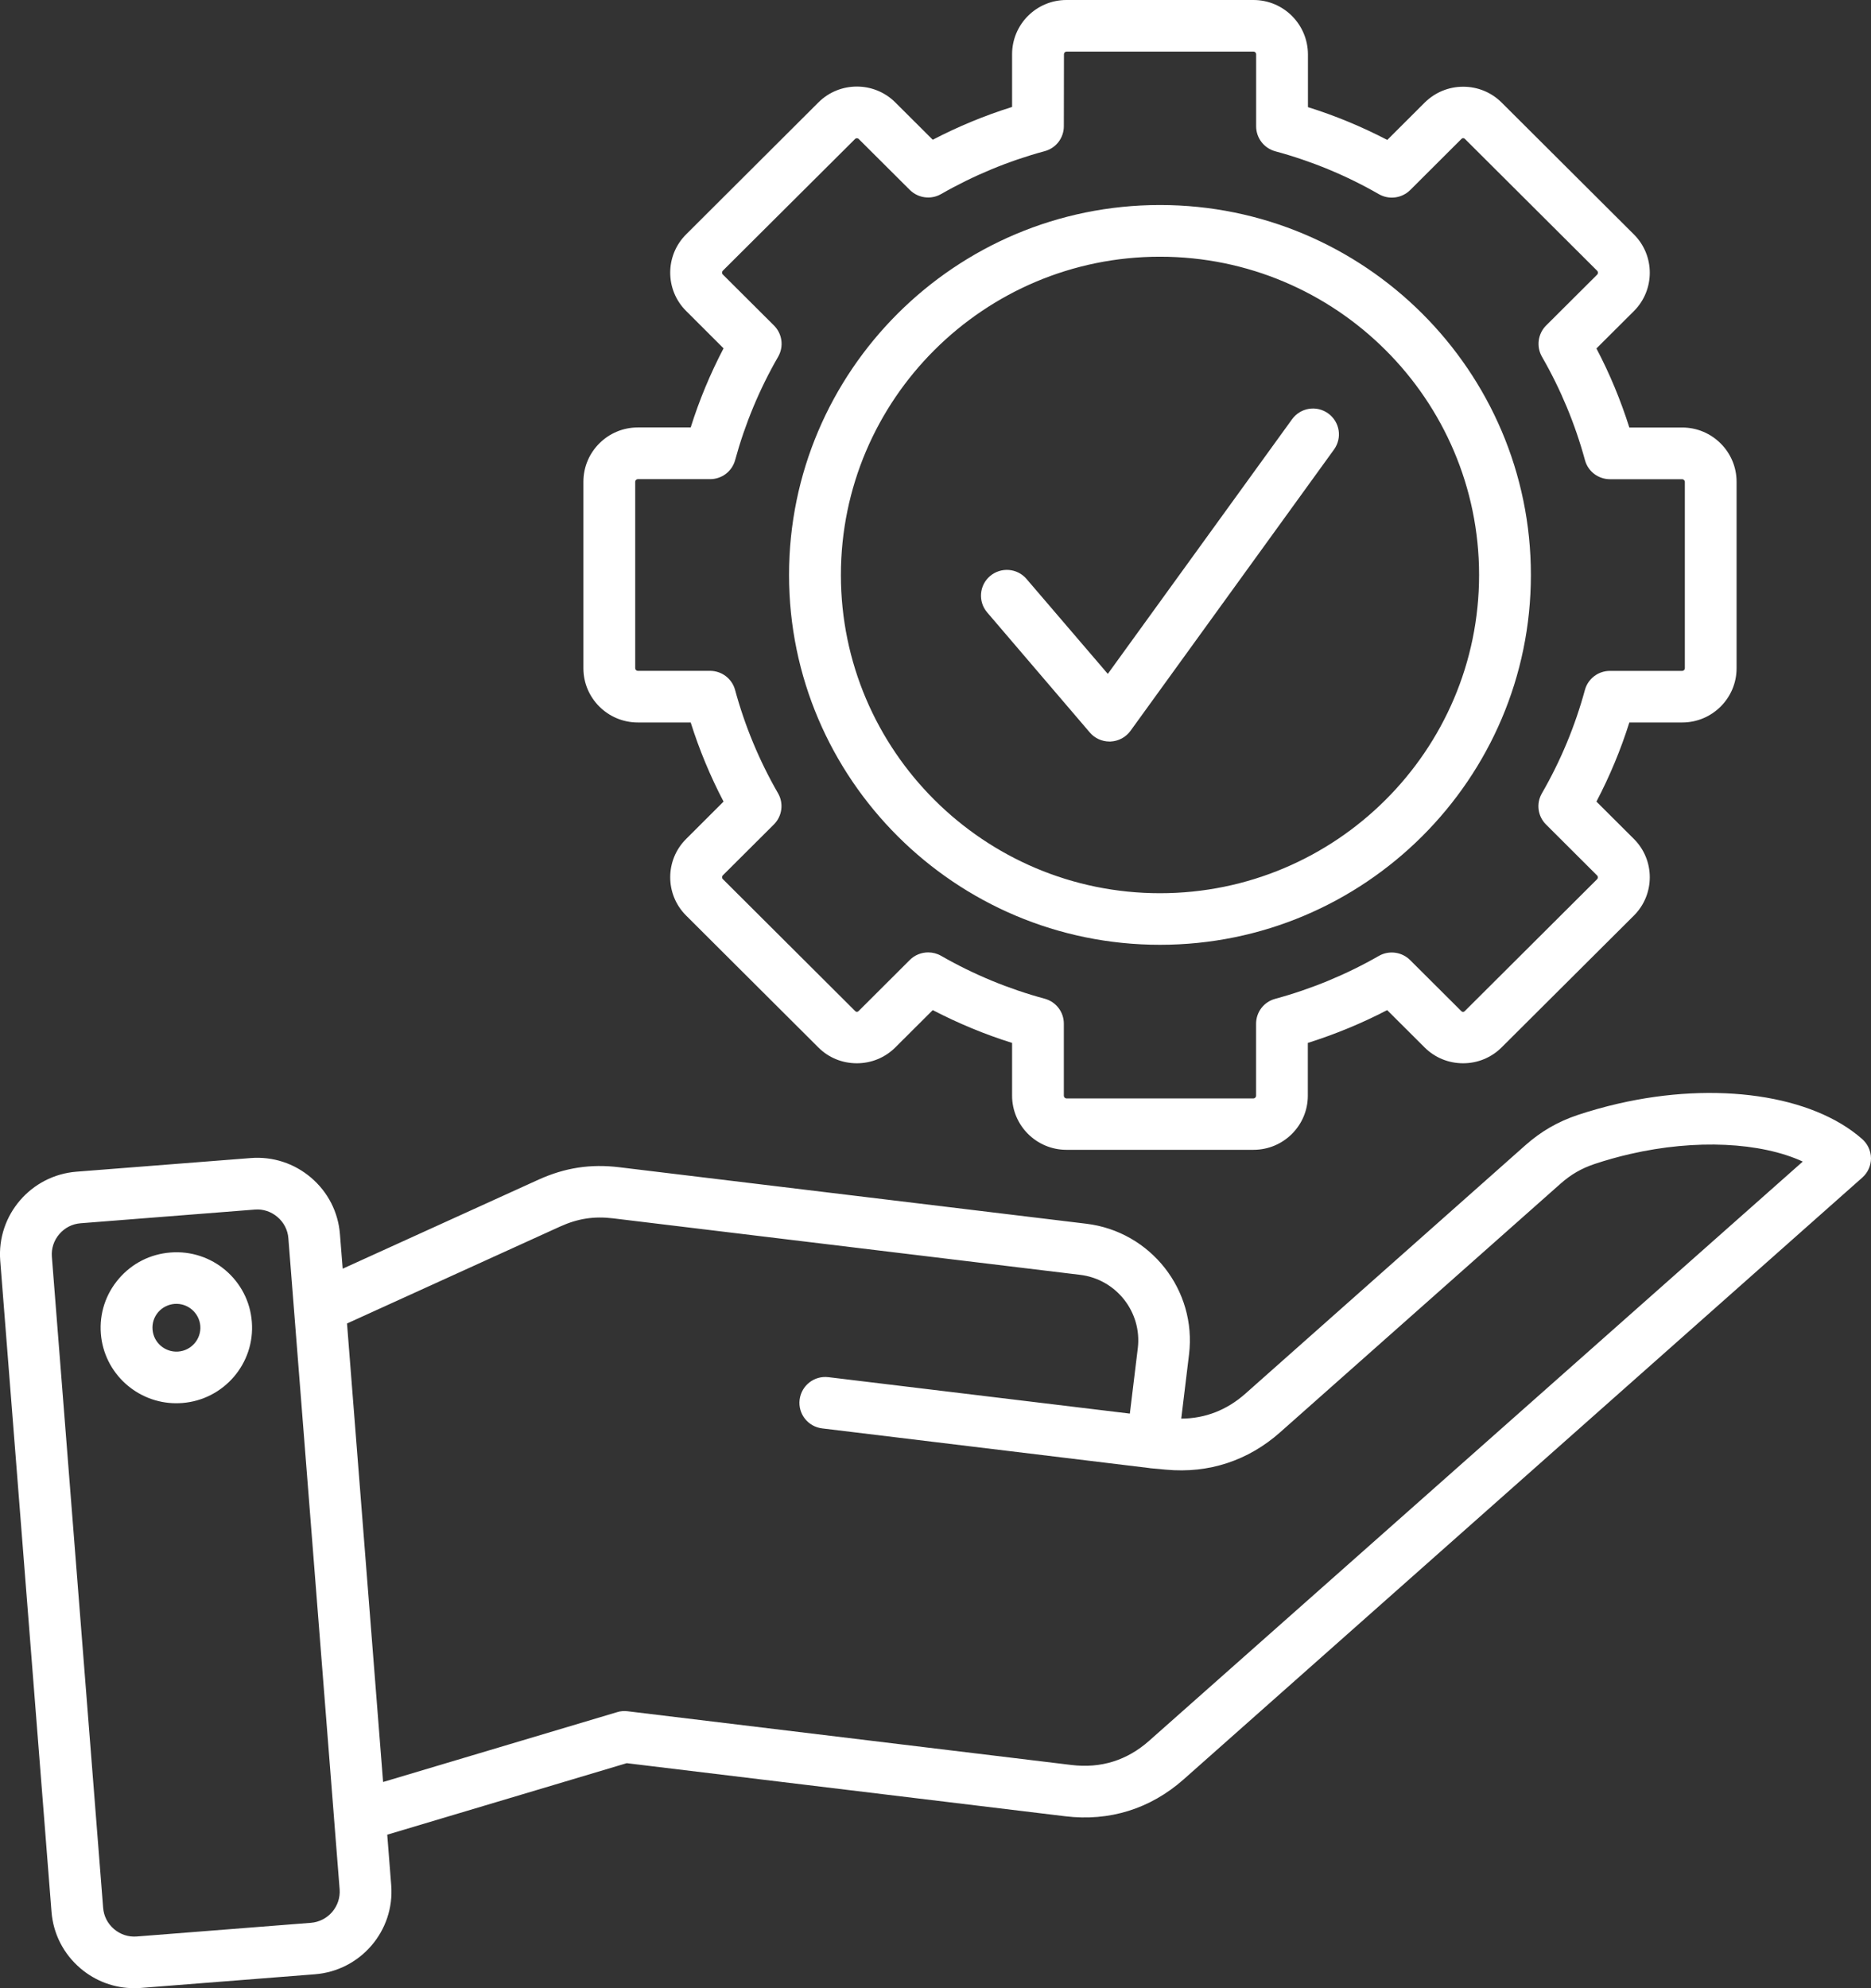 <svg width="32" height="34" viewBox="0 0 32 34" fill="none" xmlns="http://www.w3.org/2000/svg">
<rect x="0" y="0" width="32" height="34" fill="#333333" stroke="none"/>
<path d="M31.848 19.478C30.994 18.725 29.357 18.487 27.678 18.873C27.443 18.927 27.21 18.992 26.985 19.067C26.643 19.182 26.361 19.345 26.092 19.582L21.3 23.833C20.983 24.114 20.613 24.258 20.203 24.26L20.336 23.164C20.47 22.063 19.681 21.06 18.579 20.927L10.591 19.961C10.099 19.901 9.662 19.969 9.211 20.173L5.861 21.696L5.814 21.104C5.784 20.729 5.61 20.386 5.32 20.139C5.031 19.893 4.665 19.774 4.287 19.804L1.309 20.037C0.529 20.098 -0.057 20.781 0.004 21.559L0.881 32.695C0.911 33.071 1.086 33.413 1.375 33.66C1.634 33.881 1.958 34 2.295 34C2.332 34 2.37 33.999 2.407 33.996L5.386 33.762C6.167 33.701 6.752 33.018 6.691 32.24L6.623 31.375L10.719 30.152L18.219 31.06C18.974 31.152 19.674 30.933 20.243 30.43L31.851 20.138C31.946 20.054 32 19.934 32 19.808C31.999 19.682 31.943 19.561 31.848 19.478ZM5.317 32.882L2.338 33.116C2.197 33.127 2.059 33.082 1.95 32.989C1.84 32.895 1.775 32.767 1.764 32.626L0.887 21.491C0.876 21.351 0.921 21.213 1.015 21.104C1.109 20.995 1.236 20.93 1.379 20.919L4.358 20.685C4.499 20.673 4.636 20.719 4.746 20.812C4.855 20.906 4.921 21.033 4.932 21.175L5.713 31.092V31.096L5.809 32.311C5.83 32.602 5.61 32.859 5.317 32.882ZM19.653 29.77C19.275 30.105 18.828 30.244 18.325 30.183L10.733 29.264C10.672 29.257 10.611 29.261 10.553 29.28L6.552 30.474L5.935 22.633L9.58 20.975C9.88 20.839 10.158 20.795 10.486 20.835L18.474 21.801C19.092 21.876 19.534 22.439 19.46 23.055L19.324 24.174L14.169 23.551C13.926 23.521 13.706 23.694 13.676 23.936C13.646 24.178 13.819 24.398 14.062 24.427L19.656 25.105C19.658 25.105 19.659 25.105 19.662 25.106H19.663C19.666 25.106 19.671 25.108 19.673 25.108L19.946 25.133C20.674 25.2 21.347 24.979 21.894 24.494L26.688 20.244C26.869 20.084 27.045 19.982 27.273 19.905C27.471 19.839 27.675 19.782 27.883 19.734C29.008 19.476 30.115 19.534 30.833 19.864L19.653 29.77ZM2.916 21.419C2.57 21.446 2.258 21.604 2.032 21.868C1.807 22.13 1.698 22.464 1.725 22.807C1.778 23.483 2.347 23.997 3.015 23.997C3.049 23.997 3.083 23.995 3.117 23.993C3.829 23.938 4.364 23.314 4.307 22.604C4.253 21.895 3.628 21.362 2.916 21.419ZM3.049 23.113C2.825 23.13 2.627 22.963 2.609 22.738C2.6 22.628 2.634 22.524 2.705 22.44C2.776 22.358 2.876 22.307 2.985 22.298C3.21 22.281 3.407 22.449 3.426 22.674C3.443 22.899 3.274 23.096 3.049 23.113ZM10.908 12.355H11.813C11.96 12.821 12.148 13.274 12.375 13.708L11.735 14.347C11.372 14.708 11.372 15.296 11.735 15.657L13.997 17.913C14.171 18.087 14.404 18.183 14.655 18.183C14.903 18.183 15.136 18.087 15.312 17.913L15.953 17.274C16.389 17.5 16.843 17.689 17.31 17.835V18.737C17.31 19.248 17.728 19.663 18.239 19.663H21.439C21.952 19.663 22.368 19.247 22.368 18.737V17.835C22.836 17.687 23.29 17.5 23.725 17.274L24.366 17.913C24.541 18.087 24.774 18.183 25.024 18.183C25.272 18.183 25.505 18.087 25.681 17.913L27.945 15.657C28.307 15.296 28.307 14.708 27.945 14.347L27.304 13.708C27.532 13.273 27.72 12.821 27.867 12.355H28.772C29.285 12.355 29.701 11.938 29.701 11.428V8.238C29.701 7.727 29.283 7.311 28.772 7.311H27.867C27.719 6.845 27.532 6.392 27.304 5.959L27.945 5.32C28.307 4.958 28.307 4.37 27.945 4.009L25.683 1.754C25.508 1.58 25.275 1.483 25.025 1.483C24.776 1.483 24.544 1.58 24.367 1.754L23.727 2.393C23.29 2.166 22.837 1.978 22.37 1.832V0.929C22.368 0.416 21.952 0 21.439 0H18.239C17.726 0 17.31 0.416 17.31 0.927V1.829C16.843 1.975 16.388 2.163 15.953 2.39L15.312 1.751C14.95 1.39 14.36 1.39 13.998 1.751L11.735 4.008C11.372 4.369 11.372 4.957 11.735 5.318L12.375 5.957C12.148 6.391 11.959 6.844 11.813 7.31H10.908C10.395 7.31 9.978 7.727 9.978 8.237V11.427C9.977 11.938 10.395 12.355 10.908 12.355ZM10.864 8.238C10.864 8.215 10.885 8.194 10.908 8.194H12.145C12.346 8.194 12.52 8.061 12.573 7.868C12.741 7.252 12.988 6.657 13.309 6.1C13.408 5.927 13.38 5.709 13.238 5.567L12.361 4.693C12.345 4.678 12.345 4.648 12.361 4.631L14.625 2.376C14.64 2.36 14.67 2.36 14.686 2.376L15.561 3.248C15.703 3.389 15.922 3.418 16.095 3.319C16.654 2.999 17.25 2.752 17.868 2.585C18.061 2.533 18.195 2.359 18.195 2.159L18.197 0.926C18.197 0.904 18.218 0.882 18.241 0.882H21.44C21.463 0.882 21.484 0.904 21.484 0.926V2.16C21.484 2.36 21.618 2.534 21.811 2.587C22.429 2.754 23.026 3 23.584 3.321C23.758 3.42 23.976 3.391 24.119 3.25L24.994 2.377C25.014 2.357 25.035 2.357 25.056 2.377L27.318 4.632C27.334 4.648 27.334 4.678 27.318 4.695L26.443 5.567C26.302 5.708 26.273 5.927 26.372 6.1C26.693 6.657 26.94 7.252 27.108 7.869C27.16 8.062 27.335 8.195 27.536 8.195H28.772C28.794 8.195 28.816 8.217 28.816 8.239V11.43C28.816 11.452 28.794 11.473 28.772 11.473H27.534C27.334 11.473 27.159 11.607 27.107 11.799C26.939 12.416 26.692 13.011 26.371 13.567C26.271 13.74 26.299 13.958 26.442 14.1L27.317 14.973C27.332 14.988 27.332 15.018 27.317 15.034L25.053 17.29C25.034 17.31 25.012 17.31 24.992 17.29L24.117 16.418C23.975 16.277 23.756 16.248 23.583 16.347C23.024 16.667 22.428 16.913 21.81 17.081C21.616 17.133 21.483 17.307 21.483 17.507V18.74C21.483 18.762 21.462 18.784 21.439 18.784H18.239C18.216 18.784 18.195 18.762 18.195 18.74V17.506C18.195 17.306 18.062 17.132 17.868 17.079C17.25 16.912 16.654 16.666 16.095 16.345C16.026 16.306 15.95 16.287 15.875 16.287C15.76 16.287 15.646 16.331 15.561 16.416L14.686 17.289C14.666 17.309 14.645 17.309 14.625 17.289L12.361 15.032C12.346 15.017 12.346 14.987 12.361 14.971L13.236 14.099C13.377 13.958 13.407 13.739 13.307 13.566C12.986 13.009 12.739 12.414 12.572 11.798C12.519 11.605 12.344 11.472 12.144 11.472H10.908C10.885 11.472 10.864 11.451 10.864 11.428L10.864 8.238ZM19.839 16.157C23.337 16.157 26.183 13.319 26.183 9.832C26.183 6.344 23.337 3.506 19.839 3.506C16.341 3.506 13.495 6.344 13.495 9.832C13.495 13.319 16.341 16.157 19.839 16.157ZM19.839 4.39C22.848 4.39 25.297 6.831 25.297 9.832C25.297 12.834 22.848 15.275 19.839 15.275C16.83 15.275 14.382 12.834 14.382 9.833C14.382 6.831 16.83 4.39 19.839 4.39ZM16.884 10.473C16.725 10.288 16.747 10.009 16.933 9.851C17.12 9.693 17.399 9.715 17.557 9.901L18.947 11.524L22.098 7.17C22.242 6.971 22.517 6.927 22.716 7.07C22.915 7.214 22.959 7.488 22.816 7.687L19.335 12.498C19.255 12.608 19.129 12.675 18.994 12.681H18.975C18.846 12.681 18.722 12.624 18.639 12.526L16.884 10.473Z" fill="white"/>
</svg>
